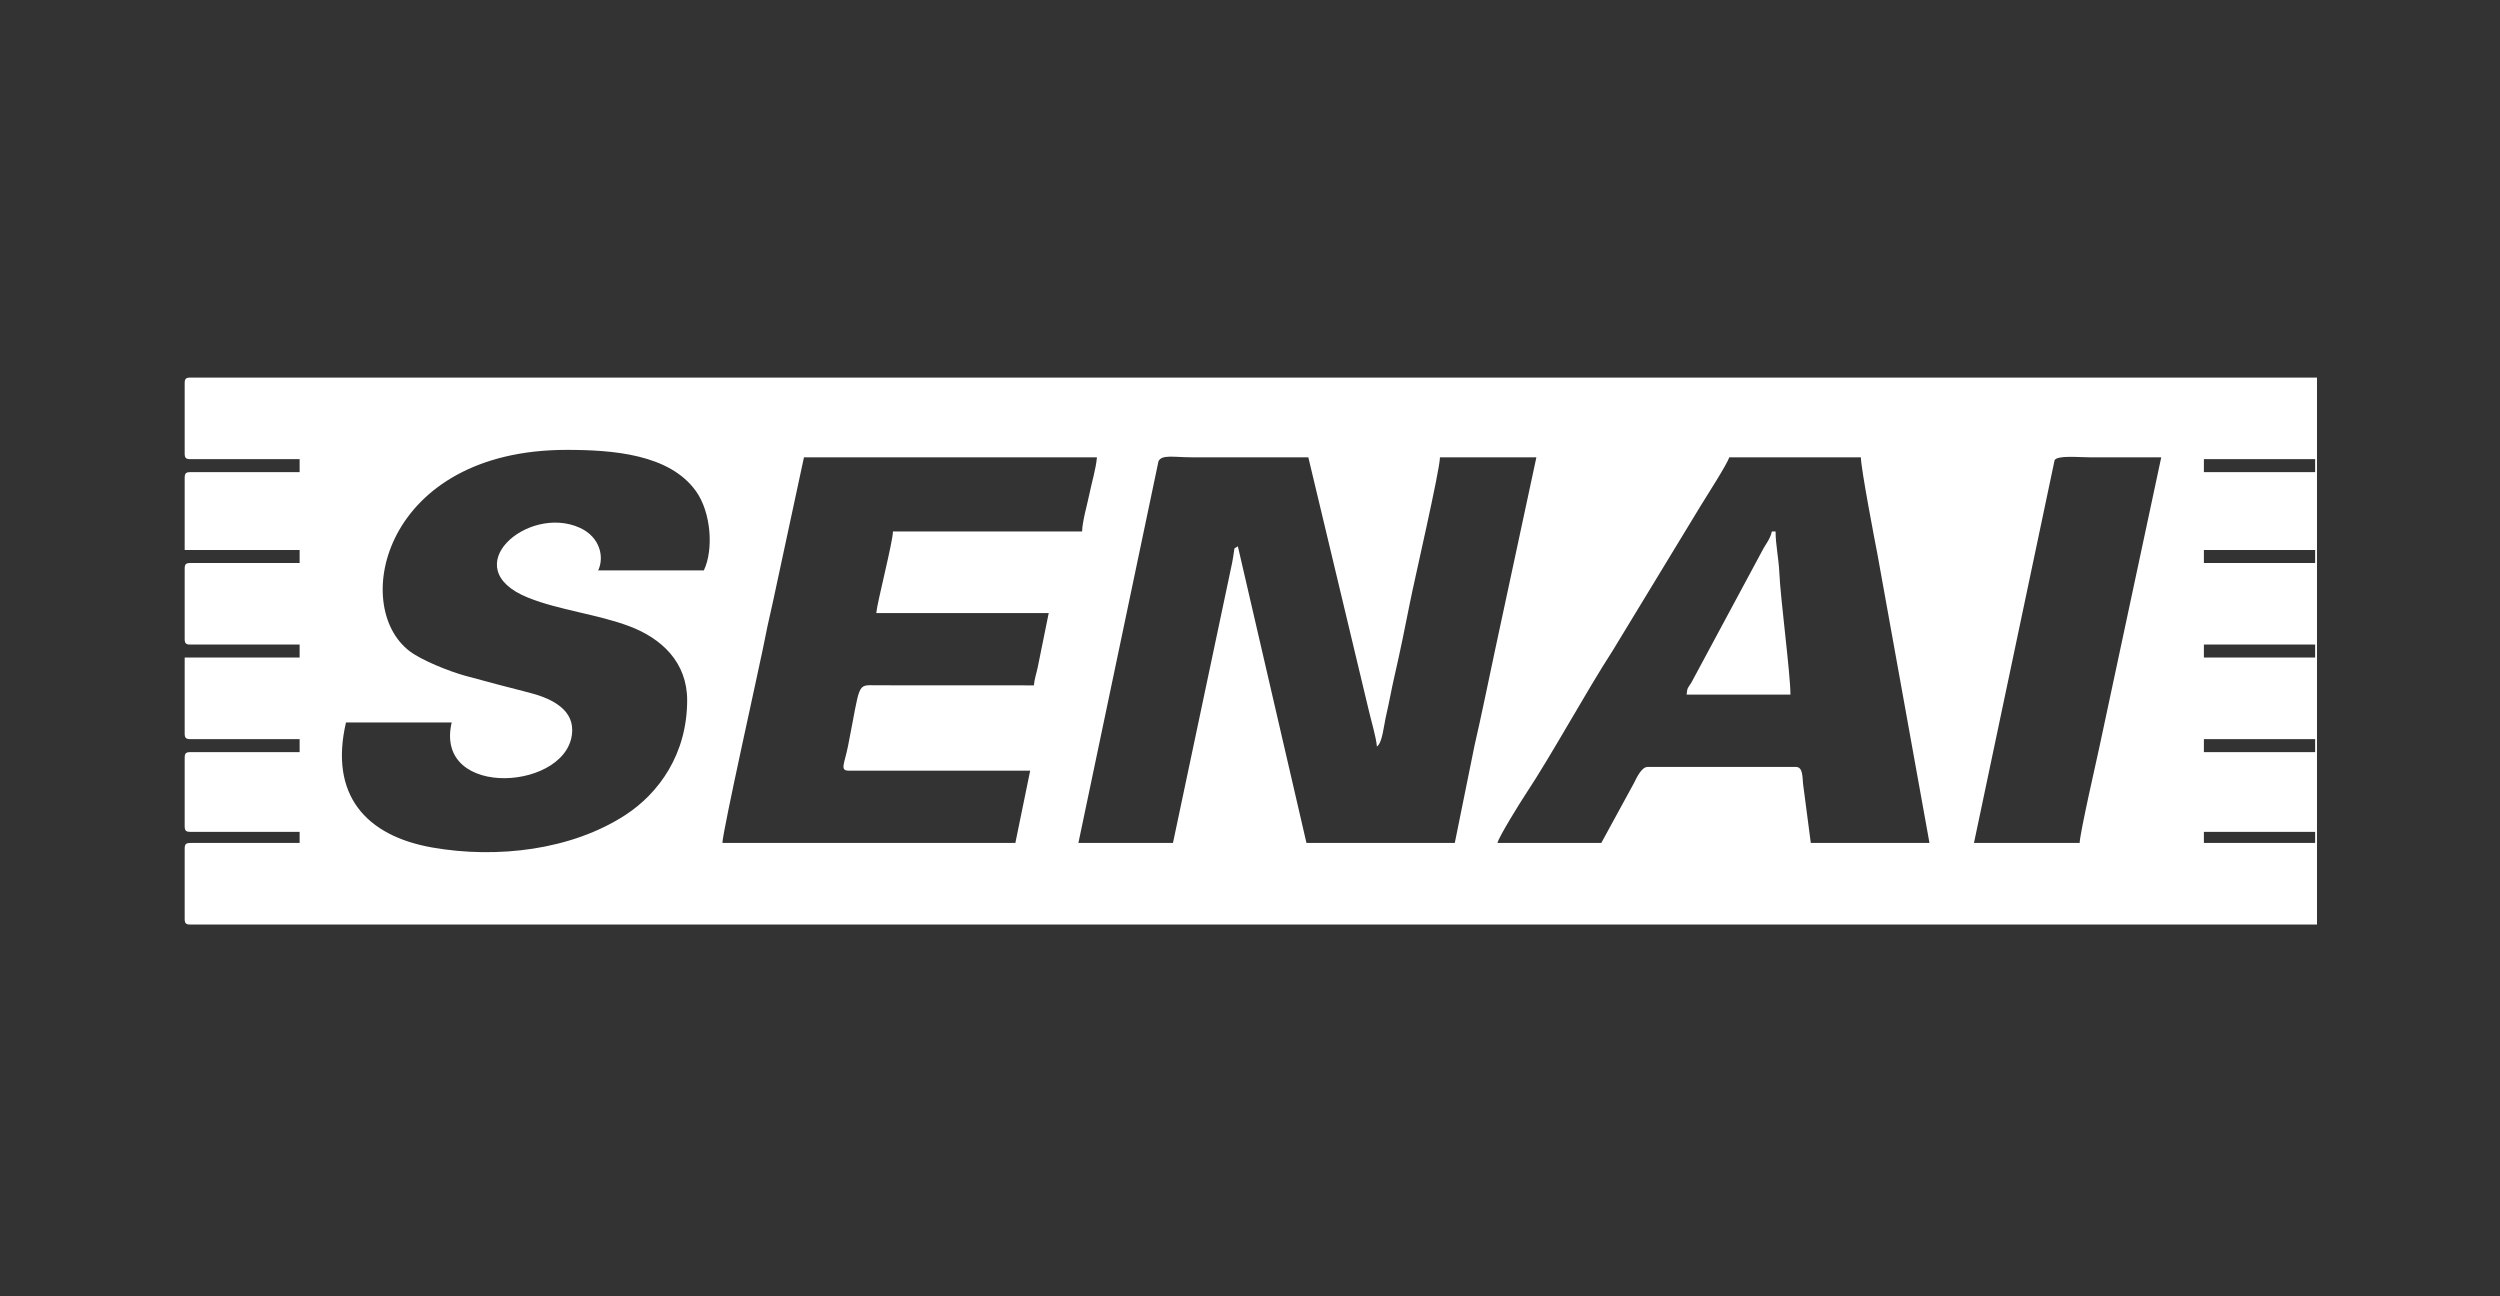 <svg xmlns="http://www.w3.org/2000/svg" width="162" height="84" viewBox="0 0 162 84" fill="none">
  <rect x="0" y="0" width="162" height="84" fill="#333333" stroke="none"/>
  <g clip-path="url(#clip0_1842_1038)">
    <path fill-rule="evenodd" clip-rule="evenodd" d="M142.812 53.904H150.021V54.624H142.812V53.904ZM103.763 54.624H97.034C97.131 54.211 98.523 51.974 98.837 51.501C100.606 48.827 102.739 44.887 104.507 42.152L110.183 32.809C110.519 32.25 111.939 30.058 112.053 29.633H120.584C120.584 30.334 121.513 35.175 121.654 35.891L125.03 54.624H117.34L116.839 50.8C116.792 50.374 116.839 49.698 116.379 49.698H106.766C106.372 49.698 106.053 50.399 105.884 50.738L103.763 54.624ZM142.812 47.896H150.021V48.737H142.812V47.896ZM142.812 41.768H150.021V42.609H142.812V41.768ZM142.812 35.641H150.021V36.482H142.812V35.641ZM44.528 45.373C44.528 48.879 42.681 51.404 40.541 52.801C37.045 55.084 32.214 55.656 28.013 54.919C23.701 54.162 21.328 51.504 22.42 46.815H29.269C28.088 51.883 37.079 51.218 37.079 47.295C37.079 45.837 35.513 45.198 34.317 44.89C32.932 44.534 31.537 44.174 30.135 43.786C29.107 43.501 27.342 42.799 26.552 42.202C22.667 39.265 24.89 29.152 36.718 29.152C39.716 29.152 43.383 29.43 45.098 31.826C46.096 33.222 46.242 35.644 45.609 36.962H38.761C39.164 36.123 38.906 34.802 37.562 34.196C34.179 32.67 29.444 36.81 34.228 38.732C36.22 39.532 38.741 39.809 40.788 40.582C42.873 41.369 44.528 42.913 44.528 45.373ZM142.812 29.753H150.021V30.594H142.812V29.753ZM70.12 34.439H57.865C57.849 35.149 56.841 39.032 56.783 39.726H67.957L67.248 43.221C67.16 43.658 67.031 43.989 66.996 44.412L56.779 44.407C55.488 44.386 55.77 44.224 54.951 48.347C54.733 49.448 54.404 49.938 54.981 49.938H66.756L65.795 54.624H46.811C46.828 53.864 49.199 43.236 49.423 42.098C49.629 41.059 49.837 40.053 50.079 39.029L52.097 29.633H71.081C71.02 30.372 70.737 31.29 70.59 32.025C70.458 32.678 70.135 33.778 70.12 34.439ZM134.761 54.624H127.913L133.139 29.813C133.355 29.497 134.665 29.633 135.362 29.633C136.924 29.633 138.486 29.633 140.049 29.633L136.054 48.347C135.891 49.113 134.776 53.988 134.761 54.624ZM94.27 54.624H84.659C83.17 48.234 81.706 41.808 80.213 35.4C79.867 35.654 80.076 35.24 79.842 36.471L76.008 54.624H69.88L75.068 29.895C75.277 29.437 76.063 29.633 77.209 29.633H84.779L88.671 45.926C88.837 46.659 89.172 47.748 89.224 48.377C89.592 48.107 89.654 47.065 89.849 46.238C90.024 45.498 90.165 44.674 90.353 43.858C90.722 42.255 91.056 40.615 91.356 39.094C91.655 37.58 93.309 30.437 93.309 29.633H99.558L96.885 42.099C96.453 44.118 96.028 46.235 95.545 48.33L94.27 54.624ZM11.967 24.827V29.393C11.967 29.67 12.051 29.753 12.327 29.753H19.416V30.594H12.327C12.051 30.594 11.967 30.678 11.967 30.955V35.641H19.416V36.482H12.327C12.051 36.482 11.967 36.565 11.967 36.842V41.408C11.967 41.685 12.051 41.768 12.327 41.768H19.416V42.609H11.967V47.535C11.967 47.812 12.051 47.896 12.327 47.896H19.416V48.737H12.327C12.051 48.737 11.967 48.821 11.967 49.097V53.543C11.967 53.82 12.051 53.904 12.327 53.904H19.416V54.624H12.327C12.051 54.624 11.967 54.708 11.967 54.985V59.551C11.967 59.828 12.051 59.911 12.327 59.911H150.141V24.467H12.327C12.051 24.467 11.967 24.55 11.967 24.827Z" fill="white"/>
    <path fill-rule="evenodd" clip-rule="evenodd" d="M109.291 45.012H116.02C116.02 43.639 115.376 38.851 115.299 37.081C115.26 36.188 115.058 35.303 115.058 34.439H114.817C114.69 34.988 114.429 35.216 114.176 35.719L109.598 44.237C109.389 44.577 109.331 44.535 109.291 45.012Z" fill="white"/>
  </g>
  <defs>
    <clipPath id="clip0_1842_1038">
      <rect width="161.013" height="83.361" fill="white" transform="translate(0.548 0.486)"/>
    </clipPath>
  </defs>
</svg>